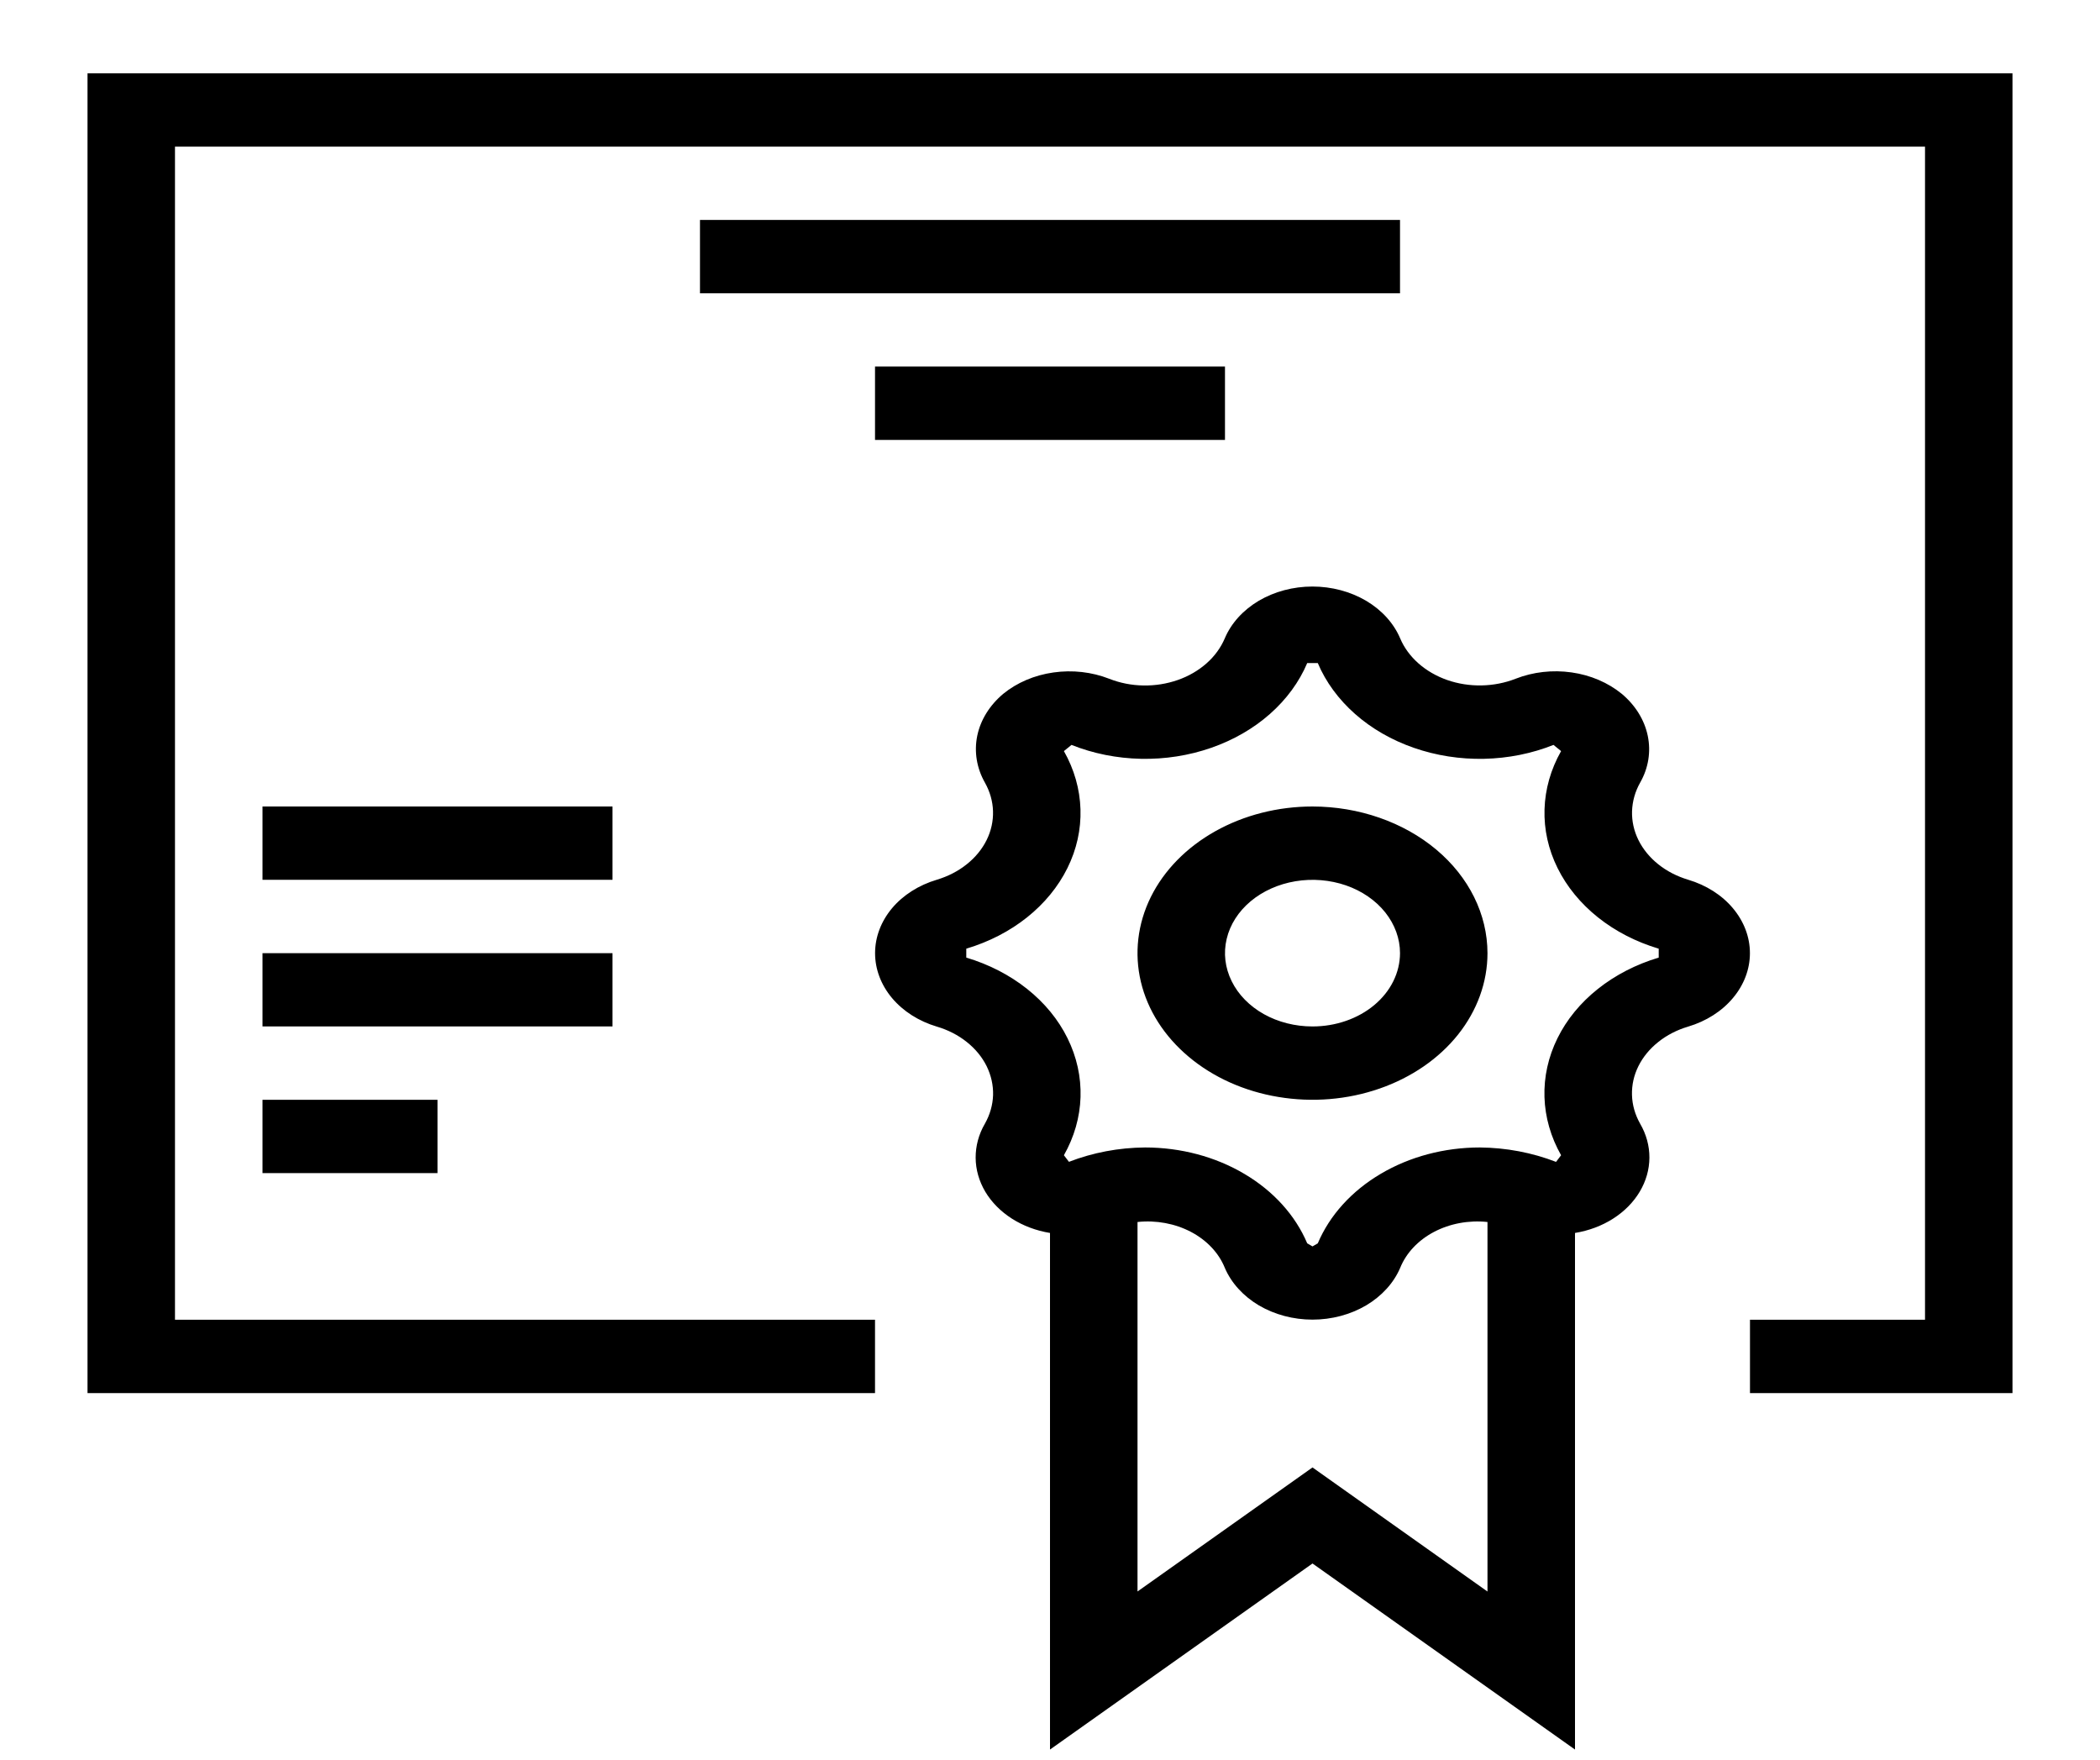 <svg width="37" height="31" viewBox="0 0 37 31" fill="none" xmlns="http://www.w3.org/2000/svg">
<g id="certificate_svgrepo.com" clip-path="url(#clip0_32_195)">
<path id="Vector" d="M35.458 1.292V24.542H30.833V23.25H33.917V2.583H3.083V23.25H15.417V24.542H1.542V1.292H35.458ZM24.667 3.875H12.333V5.167H24.667V3.875ZM21.583 7.75V6.458H15.417V7.75H21.583ZM10.792 14.208H4.625V15.5H10.792V14.208ZM10.792 16.792H4.625V18.083H10.792V16.792ZM4.625 20.667H7.708V19.375H4.625V20.667ZM26.208 16.792C26.208 17.303 26.027 17.802 25.689 18.227C25.35 18.652 24.868 18.983 24.305 19.178C23.741 19.374 23.122 19.425 22.523 19.325C21.925 19.226 21.376 18.98 20.945 18.618C20.514 18.257 20.22 17.797 20.101 17.296C19.982 16.795 20.043 16.275 20.276 15.803C20.51 15.331 20.905 14.928 21.412 14.644C21.919 14.36 22.515 14.208 23.125 14.208C23.942 14.209 24.726 14.482 25.304 14.966C25.882 15.45 26.207 16.107 26.208 16.792ZM24.667 16.792C24.667 16.536 24.576 16.287 24.407 16.074C24.238 15.862 23.997 15.696 23.715 15.598C23.433 15.501 23.123 15.475 22.824 15.525C22.525 15.575 22.25 15.698 22.035 15.878C21.819 16.059 21.672 16.289 21.613 16.54C21.553 16.79 21.584 17.05 21.701 17.286C21.817 17.522 22.015 17.724 22.268 17.866C22.522 18.008 22.82 18.083 23.125 18.083C23.534 18.083 23.926 17.947 24.215 17.705C24.504 17.463 24.666 17.134 24.667 16.792ZM24.67 11.247C24.739 11.411 24.849 11.56 24.992 11.687C25.135 11.813 25.308 11.913 25.499 11.98C25.691 12.047 25.897 12.079 26.105 12.075C26.312 12.071 26.517 12.031 26.705 11.957C27.012 11.837 27.355 11.798 27.69 11.846C28.024 11.893 28.333 12.026 28.575 12.224C28.814 12.425 28.974 12.683 29.032 12.963C29.09 13.243 29.044 13.531 28.898 13.787C28.809 13.945 28.761 14.116 28.755 14.291C28.75 14.465 28.788 14.638 28.868 14.8C28.948 14.961 29.067 15.106 29.217 15.226C29.368 15.347 29.547 15.439 29.743 15.498C30.062 15.593 30.338 15.768 30.532 16C30.727 16.232 30.832 16.508 30.832 16.792C30.832 17.075 30.727 17.352 30.532 17.583C30.338 17.815 30.062 17.991 29.743 18.086C29.547 18.144 29.368 18.236 29.217 18.357C29.066 18.477 28.947 18.622 28.867 18.783C28.787 18.944 28.749 19.117 28.754 19.291C28.759 19.466 28.808 19.637 28.897 19.795C29.006 19.982 29.062 20.187 29.061 20.395C29.06 20.604 29.001 20.809 28.89 20.995C28.779 21.181 28.619 21.343 28.421 21.469C28.224 21.595 27.994 21.681 27.75 21.721V30.822L23.125 27.544L18.5 30.822V21.721C18.256 21.681 18.027 21.595 17.829 21.469C17.632 21.343 17.471 21.181 17.36 20.995C17.25 20.809 17.191 20.604 17.19 20.396C17.189 20.189 17.244 19.983 17.353 19.796C17.442 19.639 17.491 19.467 17.497 19.293C17.502 19.118 17.463 18.945 17.384 18.783C17.304 18.622 17.185 18.477 17.034 18.357C16.883 18.236 16.703 18.144 16.507 18.086C16.188 17.991 15.912 17.815 15.717 17.583C15.523 17.352 15.418 17.075 15.418 16.792C15.418 16.508 15.523 16.232 15.717 16C15.912 15.768 16.188 15.593 16.507 15.498C16.703 15.439 16.882 15.347 17.033 15.226C17.184 15.106 17.303 14.961 17.383 14.8C17.463 14.639 17.501 14.465 17.496 14.291C17.491 14.117 17.442 13.945 17.353 13.787C17.208 13.531 17.161 13.243 17.218 12.963C17.276 12.683 17.436 12.425 17.675 12.224C17.917 12.026 18.226 11.894 18.56 11.847C18.894 11.799 19.237 11.838 19.544 11.958C19.732 12.032 19.936 12.073 20.144 12.076C20.352 12.08 20.558 12.047 20.75 11.98C20.941 11.914 21.114 11.813 21.257 11.687C21.4 11.561 21.509 11.411 21.579 11.247C21.692 10.979 21.902 10.748 22.178 10.584C22.455 10.421 22.785 10.333 23.124 10.333C23.463 10.333 23.793 10.421 24.07 10.584C24.347 10.748 24.556 10.979 24.67 11.247ZM26.208 28.038V21.528C25.88 21.493 25.547 21.555 25.267 21.702C24.987 21.849 24.776 22.073 24.67 22.336C24.556 22.602 24.346 22.833 24.07 22.997C23.793 23.16 23.463 23.248 23.125 23.248C22.787 23.248 22.457 23.16 22.18 22.997C21.904 22.833 21.694 22.602 21.58 22.336C21.474 22.073 21.263 21.849 20.983 21.702C20.703 21.555 20.37 21.493 20.042 21.528V28.037L23.125 25.852L26.208 28.038ZM23.218 21.904C23.427 21.41 23.814 20.982 24.326 20.68C24.837 20.377 25.448 20.215 26.074 20.215C26.538 20.219 26.995 20.306 27.416 20.469L27.505 20.352C27.323 20.031 27.223 19.682 27.212 19.327C27.201 18.972 27.279 18.619 27.441 18.291C27.603 17.962 27.846 17.666 28.153 17.422C28.461 17.177 28.826 16.989 29.225 16.87V16.713C28.826 16.594 28.461 16.406 28.154 16.161C27.847 15.916 27.605 15.62 27.443 15.293C27.28 14.964 27.202 14.612 27.213 14.257C27.224 13.902 27.323 13.553 27.505 13.232L27.371 13.123C26.988 13.276 26.571 13.359 26.148 13.368C25.724 13.377 25.303 13.311 24.912 13.175C24.52 13.039 24.167 12.836 23.875 12.578C23.584 12.321 23.359 12.015 23.218 11.681H23.032C22.891 12.015 22.666 12.321 22.375 12.578C22.083 12.836 21.73 13.039 21.338 13.175C20.947 13.311 20.526 13.377 20.102 13.368C19.679 13.359 19.262 13.276 18.879 13.123L18.745 13.232C18.927 13.553 19.026 13.902 19.037 14.257C19.048 14.612 18.97 14.964 18.807 15.293C18.645 15.62 18.403 15.916 18.096 16.161C17.789 16.406 17.424 16.594 17.025 16.713V16.87C17.424 16.989 17.789 17.177 18.097 17.422C18.404 17.666 18.647 17.962 18.809 18.291C18.971 18.619 19.049 18.972 19.038 19.327C19.027 19.682 18.927 20.031 18.745 20.352L18.834 20.468C19.255 20.305 19.712 20.218 20.176 20.215C20.802 20.215 21.413 20.377 21.924 20.68C22.436 20.982 22.823 21.41 23.032 21.904L23.125 21.958L23.218 21.904Z" fill="black"/>
</g>
<defs>
<clipPath id="clip0_32_195">
<rect width="37" height="31" fill="white"/>
</clipPath>
</defs>
</svg>
